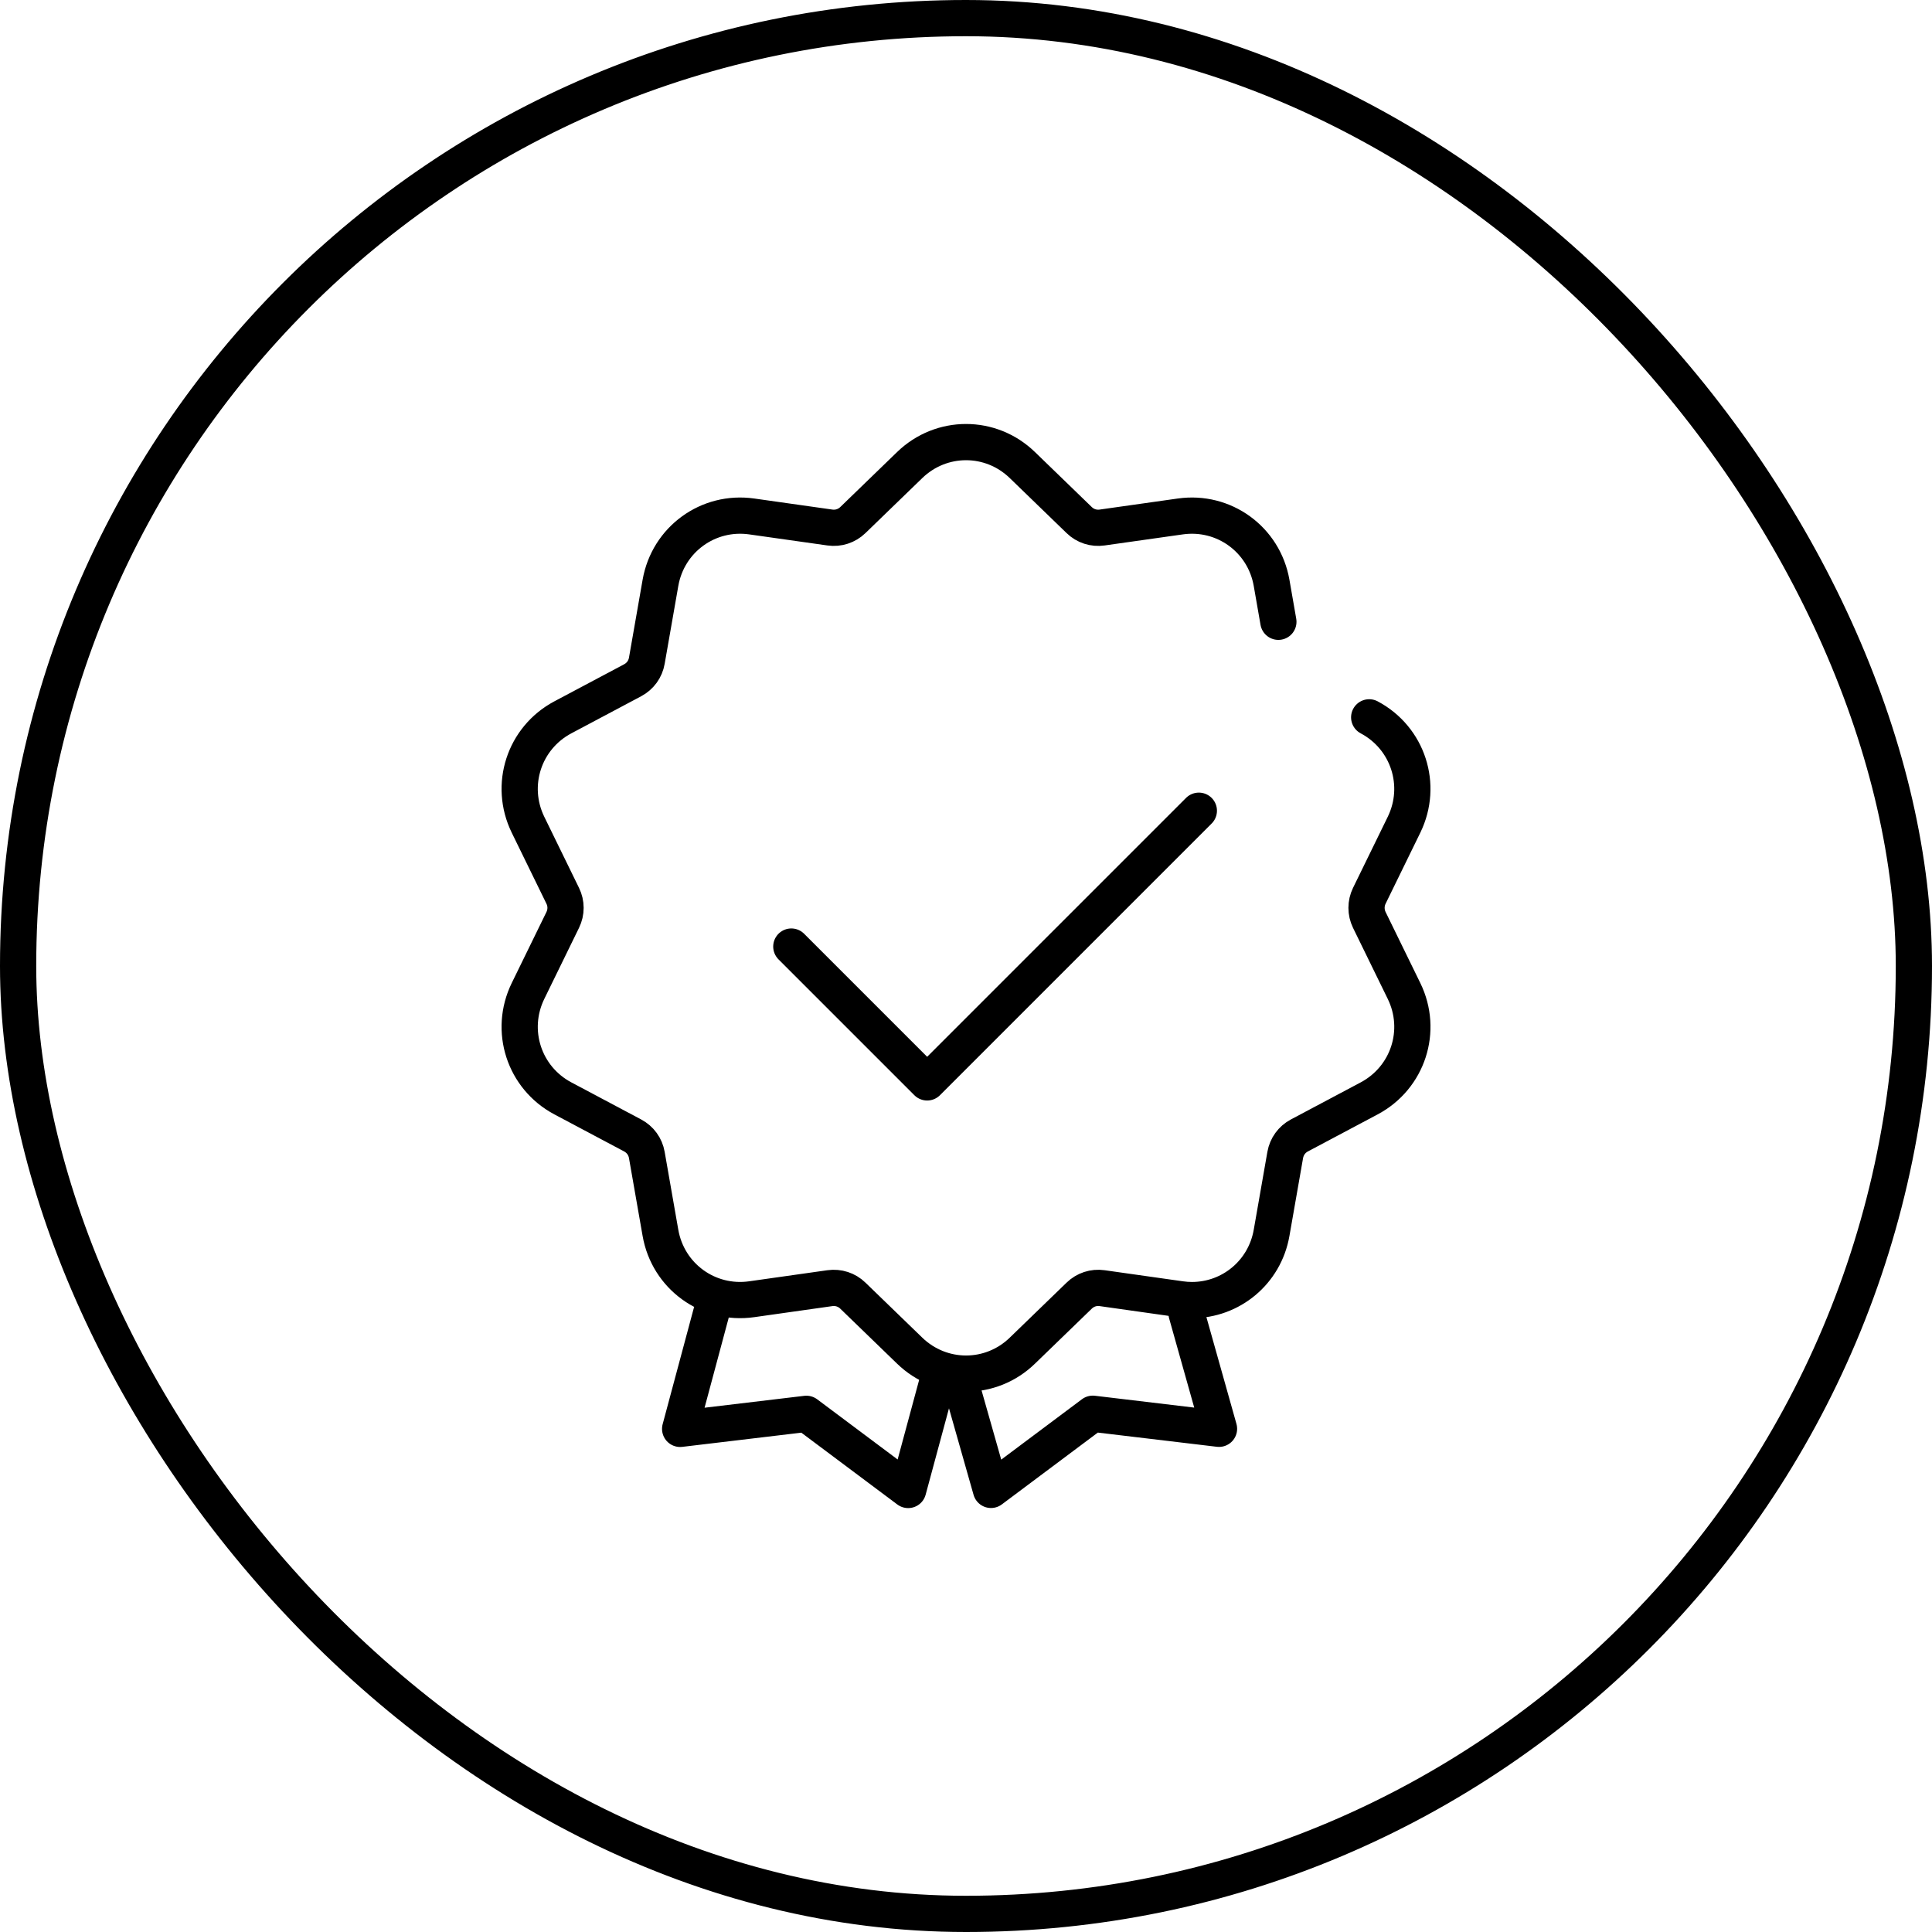 <?xml version="1.0" encoding="utf-8"?>
<svg xmlns="http://www.w3.org/2000/svg" fill="none" height="48" viewBox="0 0 48 48" width="48">
<g clip-path="url(#clip0_22_1649)">
<path d="M34.017 17.822C34.982 18.335 35.362 19.507 34.883 20.49L34.02 22.256C33.928 22.446 33.928 22.665 34.02 22.855L34.883 24.621C35.363 25.604 34.982 26.776 34.017 27.289L32.283 28.21C32.096 28.309 31.968 28.486 31.931 28.695L31.592 30.631C31.42 31.612 30.58 32.3 29.614 32.3C29.519 32.3 29.422 32.293 29.325 32.279L27.382 32.004C27.172 31.974 26.964 32.042 26.812 32.19L25.401 33.556C25.009 33.937 24.505 34.127 24.001 34.127C23.497 34.127 22.992 33.936 22.6 33.556L21.189 32.19C21.037 32.042 20.829 31.975 20.619 32.004L18.676 32.279C17.593 32.433 16.598 31.708 16.409 30.631L16.07 28.695C16.034 28.486 15.905 28.309 15.718 28.21L13.984 27.289C13.019 26.776 12.639 25.604 13.118 24.621L13.981 22.855C14.074 22.664 14.074 22.446 13.981 22.256L13.118 20.49C12.639 19.507 13.019 18.335 13.984 17.822L15.718 16.901C15.905 16.801 16.034 16.625 16.07 16.416L16.409 14.48C16.598 13.402 17.594 12.678 18.676 12.831L20.619 13.106C20.829 13.136 21.037 13.068 21.189 12.921L22.6 11.555C23.385 10.794 24.616 10.793 25.401 11.555L26.812 12.921C26.964 13.069 27.172 13.136 27.382 13.106L29.325 12.831C30.407 12.678 31.403 13.402 31.592 14.48L31.761 15.448" stroke="black" stroke-linecap="round" stroke-linejoin="round" stroke-width="0.9"/>
<path d="M29.48 32.633L30.286 35.498L27.15 35.124L24.621 37.016L23.855 34.32" stroke="black" stroke-linecap="round" stroke-linejoin="round" stroke-width="0.9"/>
<path d="M23.292 34.32L22.563 37.018L20.034 35.126L16.898 35.5L17.667 32.633" stroke="black" stroke-linecap="round" stroke-linejoin="round" stroke-width="0.9"/>
<path d="M19.66 23.517L23.035 26.892L29.785 20.142" stroke="black" stroke-linecap="round" stroke-linejoin="round" stroke-width="0.9"/>
</g>
<rect height="47.1" rx="23.55" stroke="black" stroke-width="0.9" width="47.1" x="0.45" y="0.45"/>
<defs>
<clipPath id="clip0_22_1649">
<rect fill="white" height="27" transform="translate(10.5 10.5)" width="27"/>
</clipPath>
</defs>
</svg>